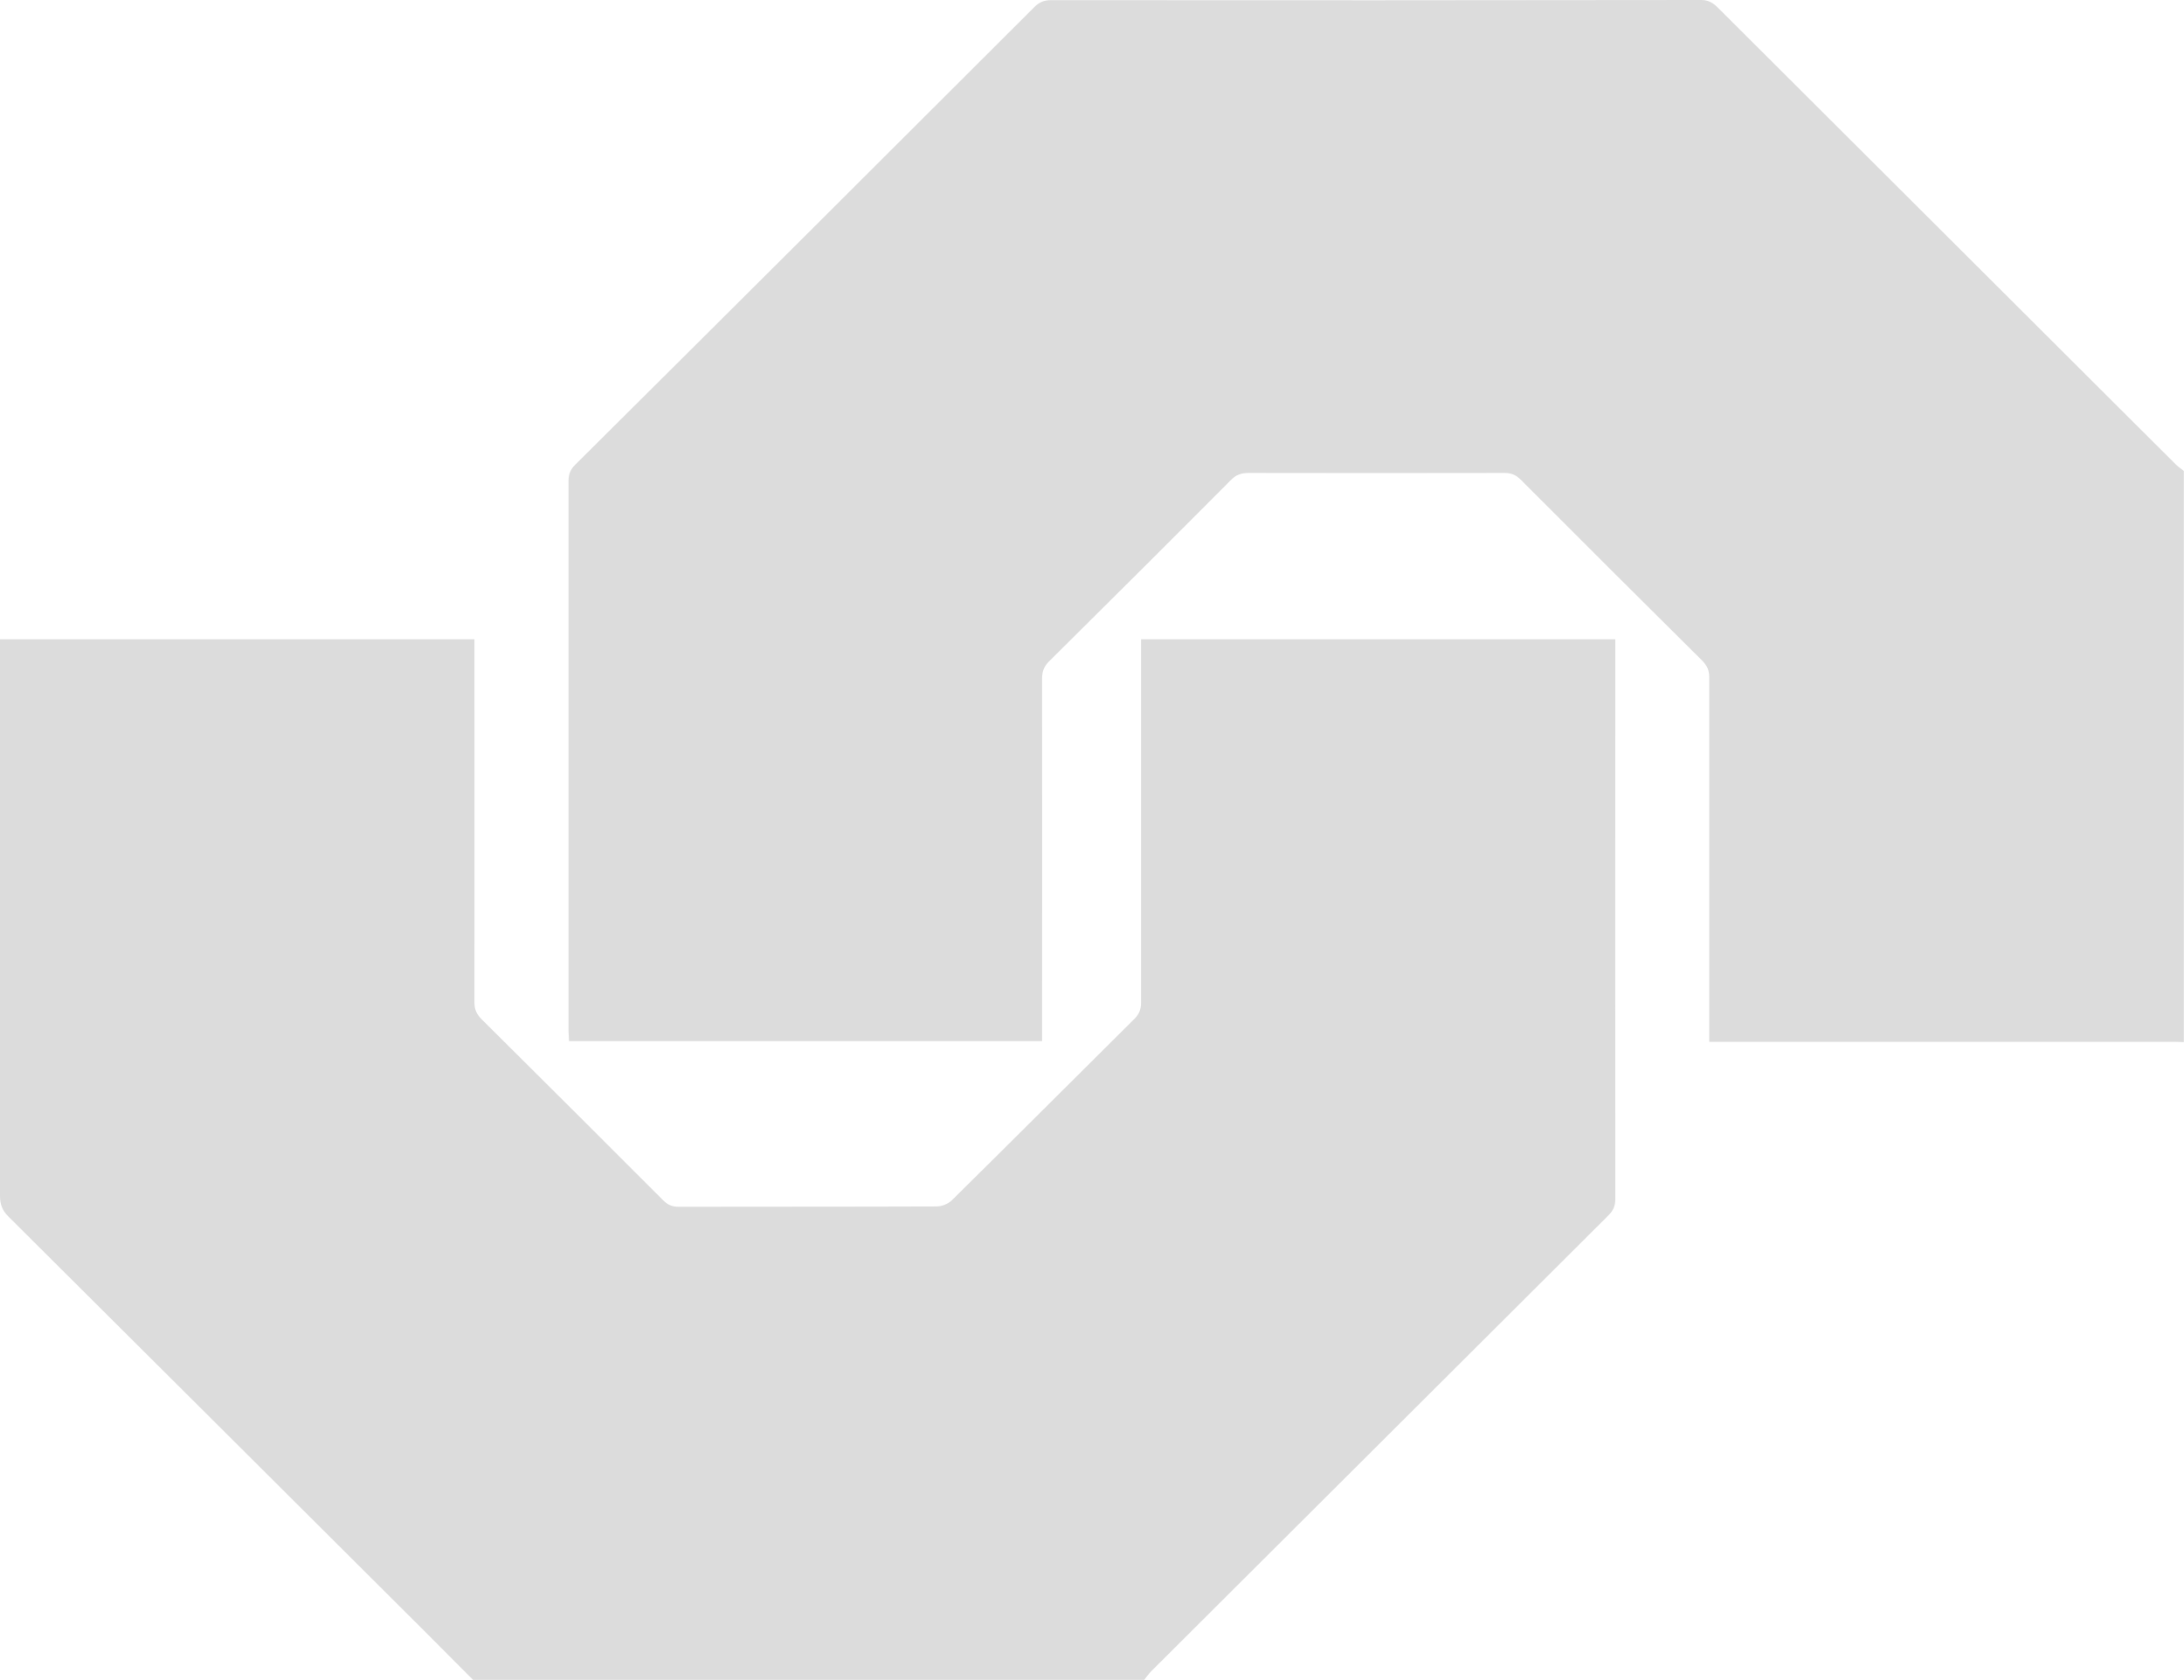 <?xml version="1.0" encoding="UTF-8"?> <svg xmlns="http://www.w3.org/2000/svg" id="_Слой_2" data-name="Слой 2" viewBox="0 0 130 100"> <defs> <style> .cls-1 { fill: #dcdcdc; } </style> </defs> <g id="_Слой_1-2" data-name="Слой 1"> <path class="cls-1" d="M130,62.03c-.19,0-.39-.02-.58-.02-8.97,0-17.95,0-26.92,0h-.76v-.73c0-6.99,0-13.97,0-20.96,0-.43-.13-.71-.43-1.01-3.6-3.57-7.19-7.15-10.78-10.75-.3-.3-.6-.42-1.02-.41-5.06,.01-10.12,.01-15.18,0-.44,0-.76,.11-1.07,.43-3.59,3.61-7.2,7.2-10.82,10.79-.3,.3-.41,.6-.41,1.02,.01,6.95,0,13.9,0,20.85v.73h-28.16c0-.21-.03-.41-.03-.62,0-10.91,0-21.82,0-32.72,0-.4,.11-.68,.4-.97C43.37,18.59,52.48,9.5,61.58,.41c.28-.28,.57-.4,.97-.4C75.46,.02,88.36,.02,101.27,0c.56,0,.83,.3,1.16,.63,8.27,8.25,16.54,16.5,24.81,24.75,.77,.77,1.54,1.54,2.31,2.3,.13,.13,.3,.23,.44,.35V62.03Zm-61.9,37.97c.14-.18,.27-.37,.43-.53,9.07-9.05,18.14-18.09,27.21-27.13,.28-.28,.41-.56,.41-.96-.01-10.91,0-21.81,0-32.72v-.61h-28.23v.78c0,6.95,0,13.9,0,20.84,0,.4-.11,.69-.39,.97-3.63,3.6-7.24,7.22-10.88,10.81-.22,.21-.6,.36-.9,.36-5.12,.02-10.24,.01-15.36,.02-.38,0-.65-.12-.91-.38-3.6-3.6-7.2-7.2-10.82-10.79-.3-.3-.42-.59-.42-1.01,.01-6.97,0-13.94,0-20.9v-.7H0c0,.26,0,.49,0,.71,0,10.81,0,21.62,0,32.43,0,.5,.14,.86,.5,1.22,8.24,8.2,16.47,16.41,24.7,24.61,.99,.99,1.98,1.98,2.96,2.97h39.94Z"></path> </g> </svg> 